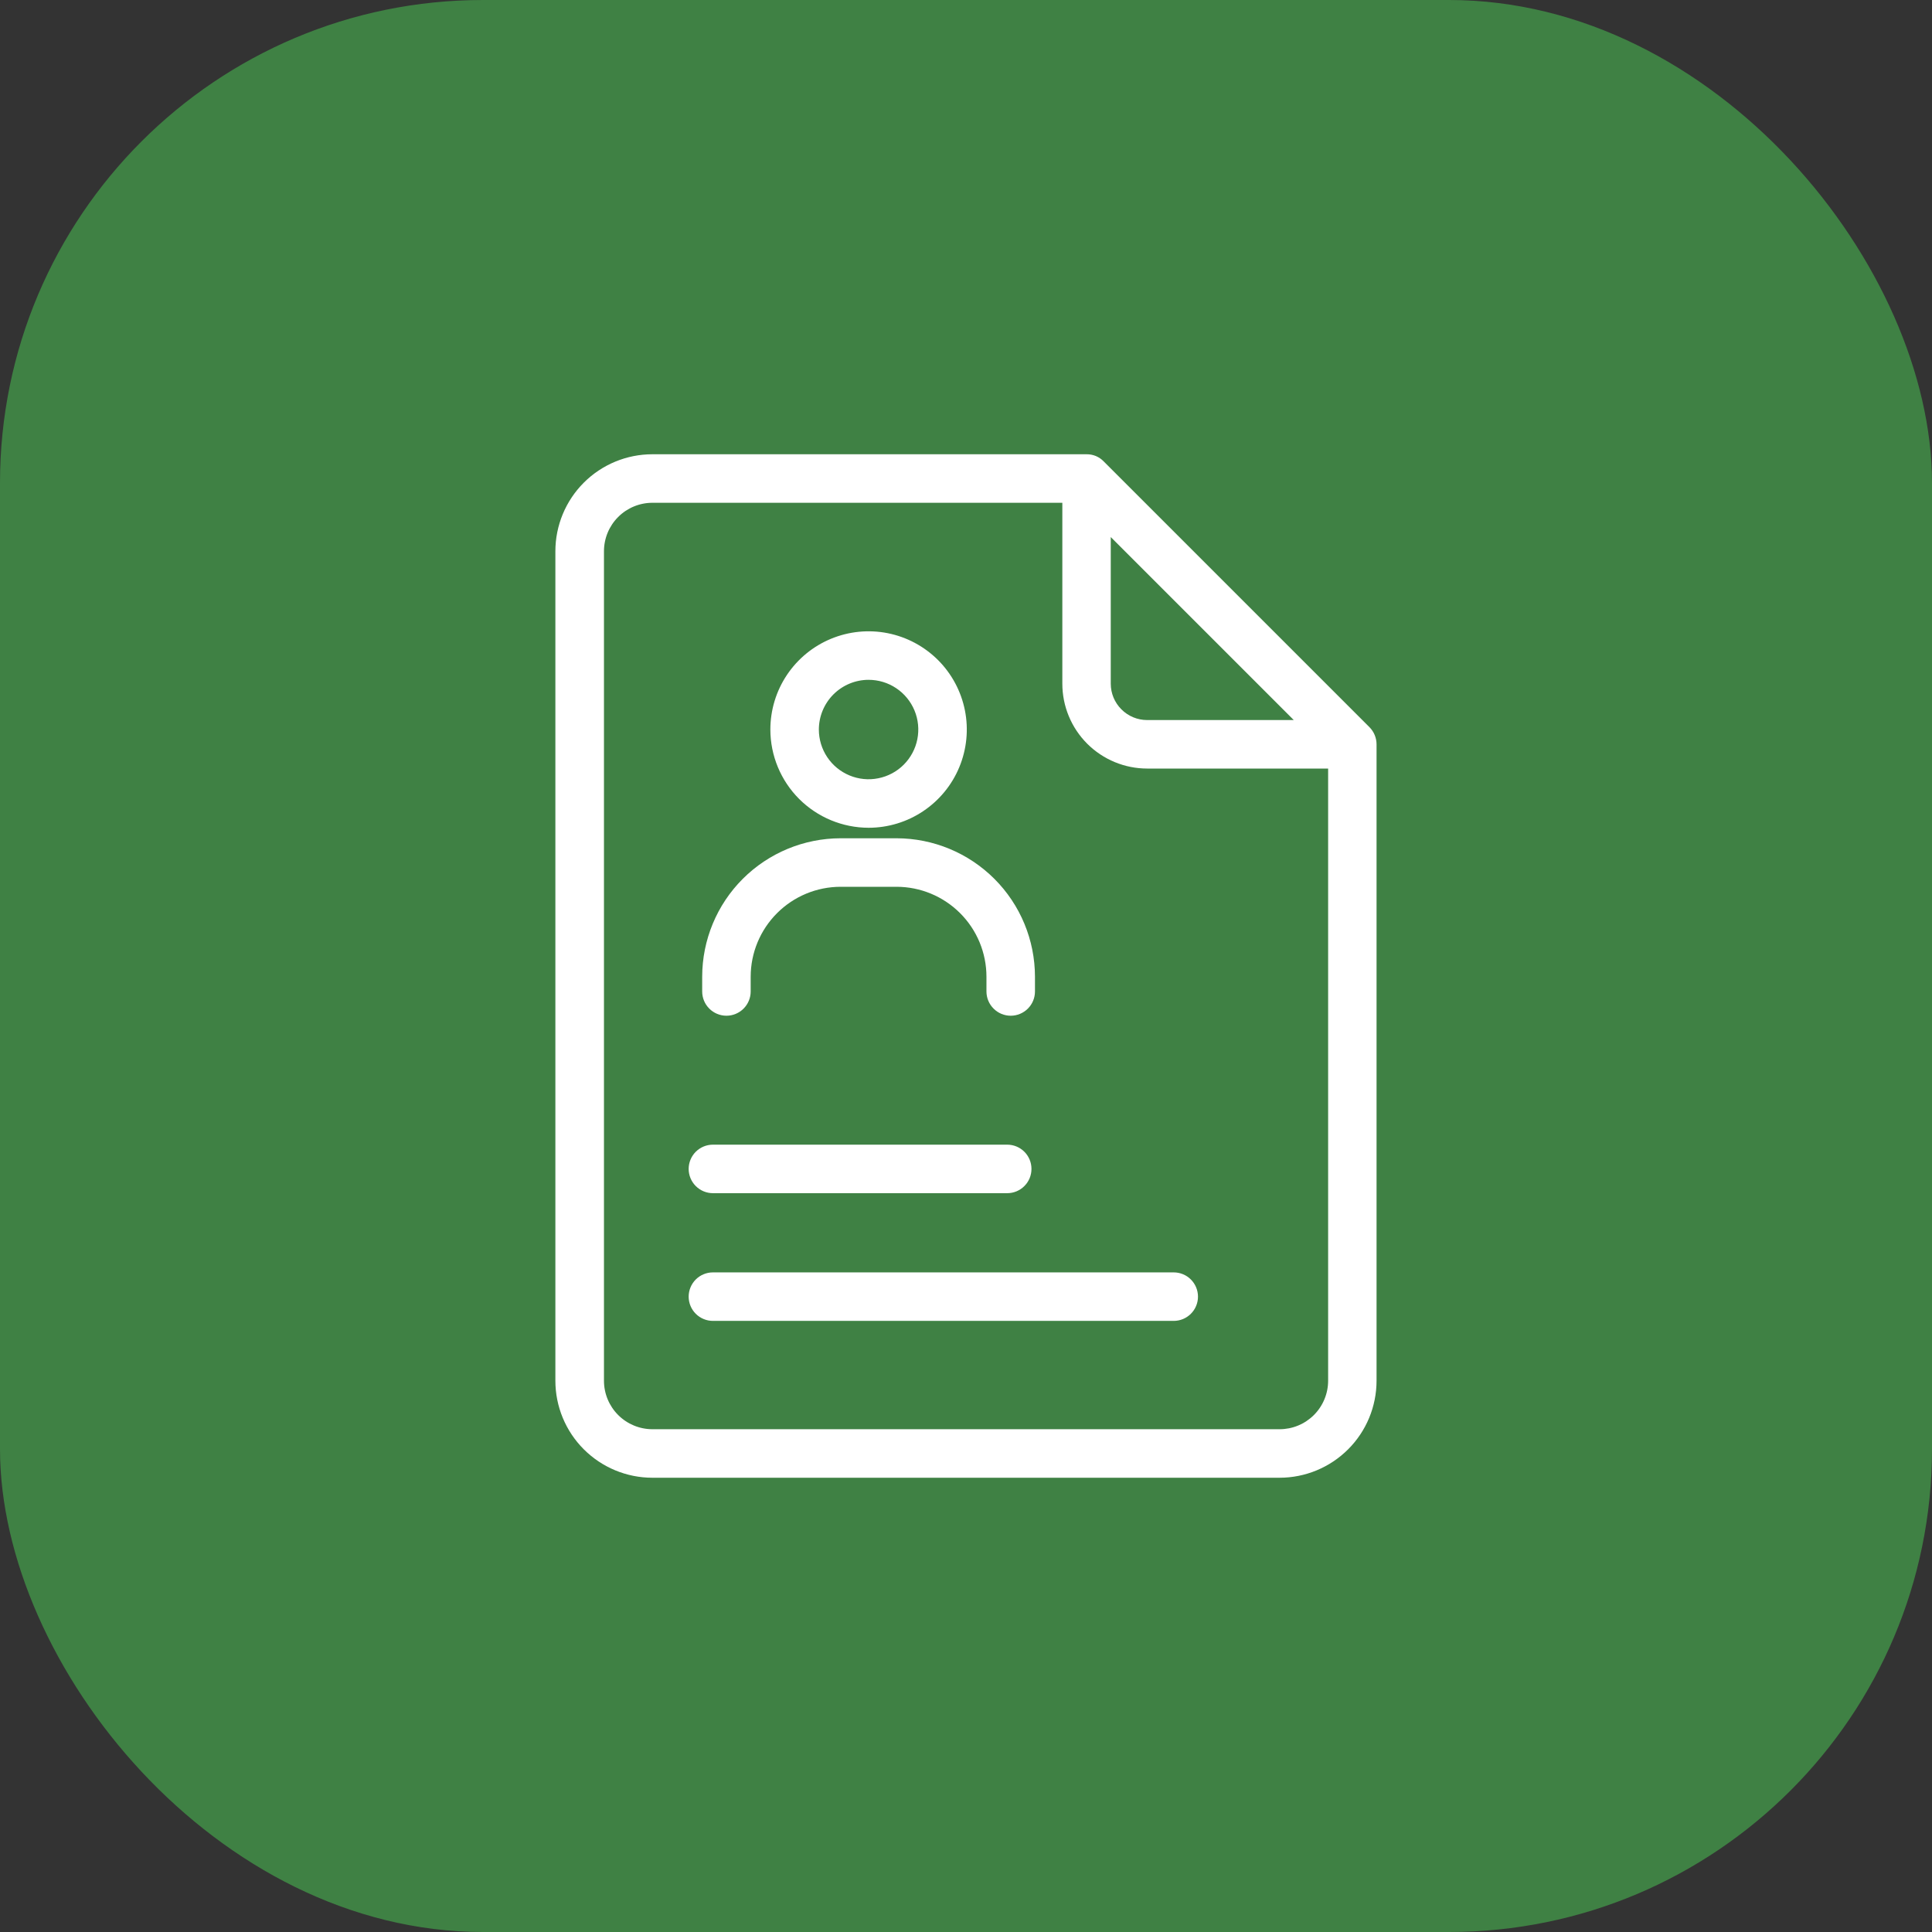 <svg xmlns="http://www.w3.org/2000/svg" width="80" height="80" viewBox="0 0 80 80" fill="none"><rect x="0" y="0" width="80" height="80" fill="#333333" stroke="none"/><rect width="80" height="80" rx="20" fill="#3F8144"></rect><path d="M56.706 30.11L45.7 19.104C45.608 19.009 45.498 18.934 45.376 18.883C45.254 18.833 45.122 18.808 44.99 18.81H27.014C25.949 18.81 24.927 19.233 24.174 19.986C23.42 20.74 22.997 21.762 22.997 22.827V57.172C22.997 58.238 23.42 59.26 24.174 60.013C24.927 60.766 25.949 61.19 27.014 61.19H52.983C54.048 61.19 55.07 60.766 55.823 60.013C56.577 59.26 57 58.238 57 57.172V30.82C56.999 30.554 56.894 30.299 56.706 30.11ZM53.572 29.816H47.501C47.101 29.816 46.718 29.657 46.436 29.374C46.153 29.092 45.994 28.709 45.994 28.309V22.238L53.572 29.816ZM52.983 59.181H27.017C26.484 59.181 25.973 58.969 25.597 58.593C25.22 58.216 25.009 57.705 25.009 57.172V22.827C25.009 22.294 25.22 21.783 25.597 21.407C25.973 21.03 26.484 20.819 27.017 20.819H43.989V28.309C43.989 29.241 44.359 30.135 45.018 30.795C45.678 31.454 46.572 31.824 47.504 31.824H54.995V57.172C54.995 57.437 54.943 57.698 54.841 57.942C54.74 58.186 54.592 58.407 54.405 58.594C54.218 58.78 53.997 58.928 53.752 59.029C53.508 59.13 53.247 59.181 52.983 59.181Z" fill="white"></path><path d="M35.966 34.276C36.77 34.276 37.557 34.037 38.225 33.59C38.894 33.143 39.416 32.508 39.723 31.765C40.031 31.022 40.112 30.204 39.955 29.415C39.798 28.626 39.411 27.901 38.842 27.332C38.273 26.764 37.548 26.376 36.759 26.219C35.97 26.062 35.153 26.143 34.409 26.451C33.666 26.759 33.031 27.28 32.584 27.949C32.137 28.618 31.899 29.404 31.899 30.208C31.9 31.287 32.329 32.32 33.091 33.083C33.854 33.845 34.888 34.274 35.966 34.276ZM35.966 28.15C36.373 28.15 36.771 28.27 37.11 28.497C37.448 28.723 37.712 29.044 37.868 29.421C38.024 29.797 38.064 30.211 37.985 30.61C37.906 31.009 37.709 31.376 37.422 31.664C37.134 31.952 36.767 32.148 36.367 32.227C35.968 32.307 35.554 32.266 35.178 32.11C34.802 31.954 34.48 31.691 34.254 31.352C34.028 31.014 33.907 30.616 33.907 30.208C33.908 29.663 34.125 29.139 34.511 28.753C34.897 28.368 35.42 28.15 35.966 28.15ZM30.08 42.059C30.346 42.059 30.602 41.953 30.79 41.764C30.978 41.576 31.084 41.321 31.084 41.054V40.442C31.085 39.455 31.478 38.509 32.176 37.812C32.873 37.114 33.819 36.721 34.806 36.72H37.126C38.112 36.721 39.058 37.114 39.756 37.812C40.454 38.509 40.846 39.455 40.847 40.442V41.054C40.847 41.321 40.953 41.576 41.142 41.764C41.33 41.953 41.585 42.059 41.852 42.059C42.118 42.059 42.373 41.953 42.562 41.764C42.75 41.576 42.856 41.321 42.856 41.054V40.442C42.854 38.922 42.25 37.466 41.176 36.392C40.101 35.318 38.645 34.713 37.126 34.711H34.806C33.287 34.713 31.83 35.318 30.756 36.392C29.682 37.466 29.078 38.922 29.076 40.442V41.054C29.076 41.321 29.181 41.576 29.37 41.764C29.558 41.953 29.814 42.059 30.08 42.059ZM29.52 49.407H41.707C41.974 49.407 42.229 49.301 42.417 49.112C42.606 48.924 42.711 48.669 42.711 48.402C42.711 48.136 42.606 47.881 42.417 47.692C42.229 47.504 41.974 47.398 41.707 47.398H29.52C29.254 47.398 28.999 47.504 28.81 47.692C28.622 47.881 28.516 48.136 28.516 48.402C28.516 48.669 28.622 48.924 28.81 49.112C28.999 49.301 29.254 49.407 29.52 49.407ZM48.601 52.687H29.52C29.254 52.687 28.999 52.792 28.81 52.981C28.622 53.169 28.516 53.425 28.516 53.691C28.516 53.957 28.622 54.213 28.81 54.401C28.999 54.589 29.254 54.695 29.52 54.695H48.601C48.868 54.695 49.123 54.589 49.311 54.401C49.5 54.213 49.606 53.957 49.606 53.691C49.606 53.425 49.5 53.169 49.311 52.981C49.123 52.792 48.868 52.687 48.601 52.687Z" fill="white"></path></svg>